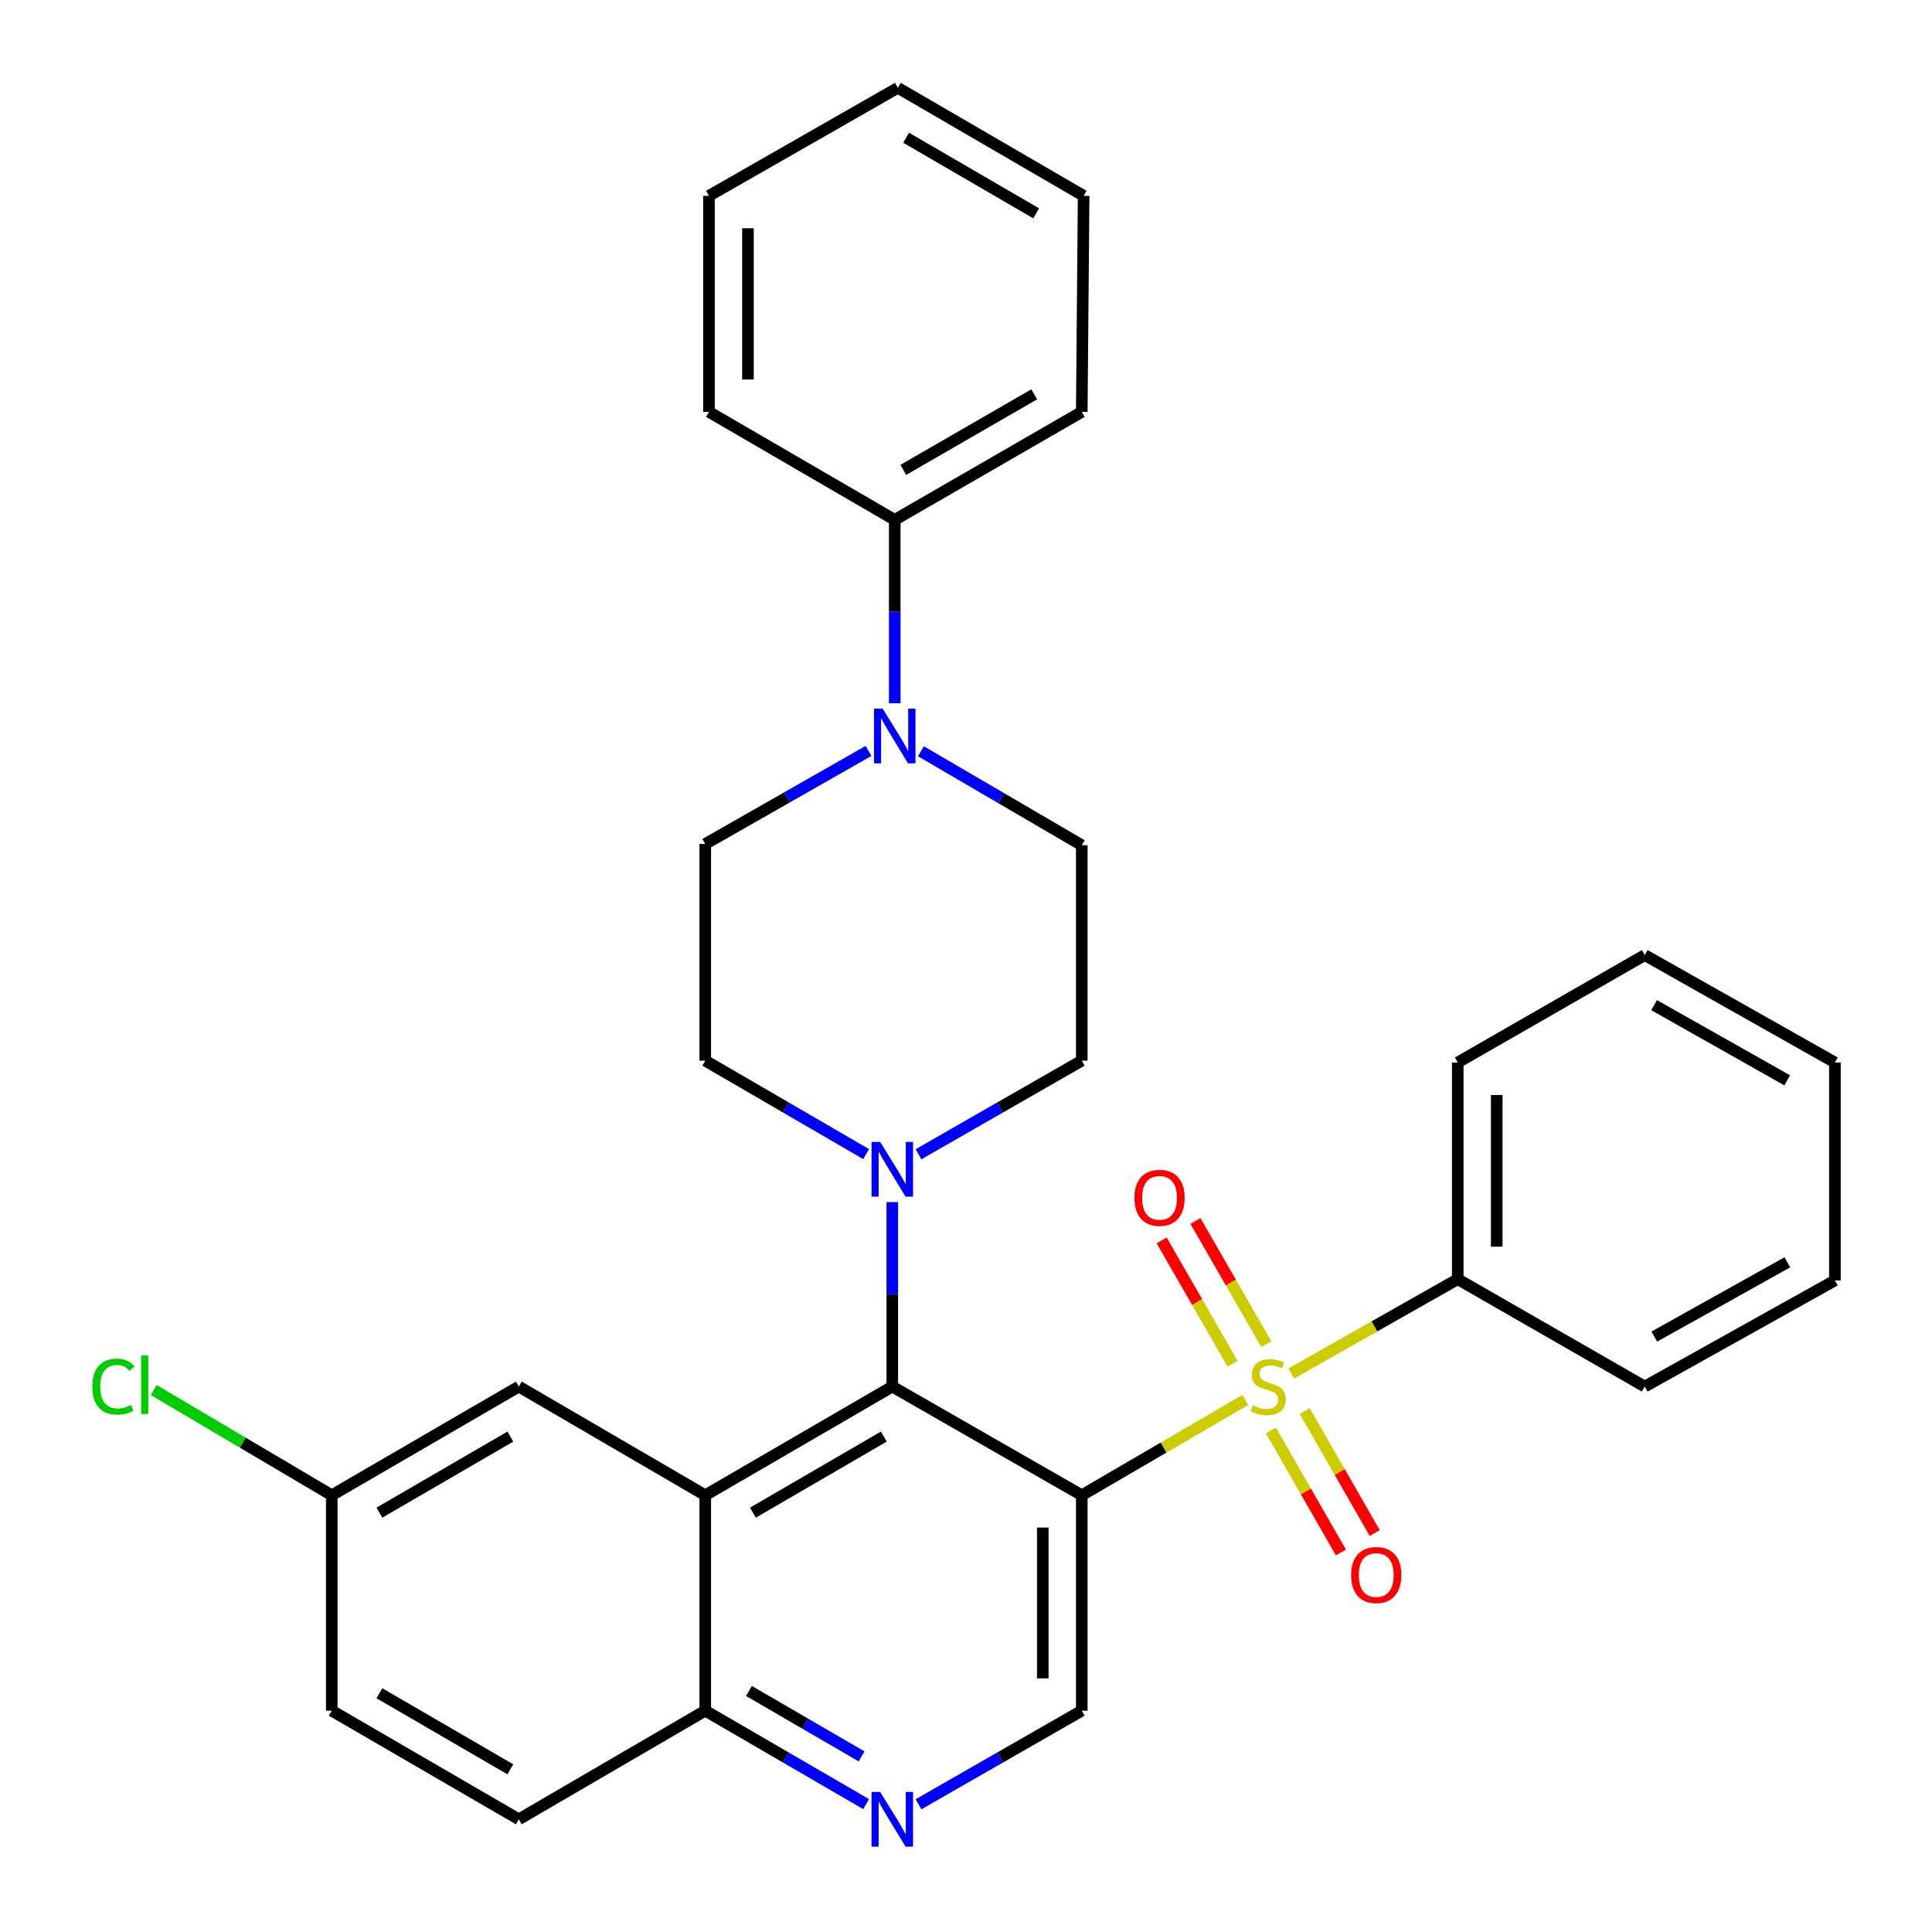 <?xml version='1.0' encoding='iso-8859-1'?>
<svg version='1.1' baseProfile='full'
              xmlns='http://www.w3.org/2000/svg'
                      xmlns:rdkit='http://www.rdkit.org/xml'
                      xmlns:xlink='http://www.w3.org/1999/xlink'
                  xml:space='preserve'
width='1000px' height='1000px' viewBox='0 0 1000 1000'>
<!-- END OF HEADER -->
<rect style='opacity:1.0;fill:#FFFFFF;stroke:none' width='1000' height='1000' x='0' y='0'> </rect>
<path class='bond-0' d='M 644.553,724.608 L 602.237,749.274' style='fill:none;fill-rule:evenodd;stroke:#CCCC00;stroke-width:6px;stroke-linecap:butt;stroke-linejoin:miter;stroke-opacity:1' />
<path class='bond-0' d='M 602.237,749.274 L 559.921,773.939' style='fill:none;fill-rule:evenodd;stroke:#000000;stroke-width:6px;stroke-linecap:butt;stroke-linejoin:miter;stroke-opacity:1' />
<path class='bond-8' d='M 657.82,740.398 L 675.937,771.978' style='fill:none;fill-rule:evenodd;stroke:#CCCC00;stroke-width:6px;stroke-linecap:butt;stroke-linejoin:miter;stroke-opacity:1' />
<path class='bond-8' d='M 675.937,771.978 L 694.054,803.558' style='fill:none;fill-rule:evenodd;stroke:#FF0000;stroke-width:6px;stroke-linecap:butt;stroke-linejoin:miter;stroke-opacity:1' />
<path class='bond-8' d='M 675.326,730.355 L 693.443,761.935' style='fill:none;fill-rule:evenodd;stroke:#CCCC00;stroke-width:6px;stroke-linecap:butt;stroke-linejoin:miter;stroke-opacity:1' />
<path class='bond-8' d='M 693.443,761.935 L 711.56,793.515' style='fill:none;fill-rule:evenodd;stroke:#FF0000;stroke-width:6px;stroke-linecap:butt;stroke-linejoin:miter;stroke-opacity:1' />
<path class='bond-9' d='M 655.428,695.716 L 637.095,663.846' style='fill:none;fill-rule:evenodd;stroke:#CCCC00;stroke-width:6px;stroke-linecap:butt;stroke-linejoin:miter;stroke-opacity:1' />
<path class='bond-9' d='M 637.095,663.846 L 618.763,631.976' style='fill:none;fill-rule:evenodd;stroke:#FF0000;stroke-width:6px;stroke-linecap:butt;stroke-linejoin:miter;stroke-opacity:1' />
<path class='bond-9' d='M 637.934,705.779 L 619.601,673.909' style='fill:none;fill-rule:evenodd;stroke:#CCCC00;stroke-width:6px;stroke-linecap:butt;stroke-linejoin:miter;stroke-opacity:1' />
<path class='bond-9' d='M 619.601,673.909 L 601.269,642.039' style='fill:none;fill-rule:evenodd;stroke:#FF0000;stroke-width:6px;stroke-linecap:butt;stroke-linejoin:miter;stroke-opacity:1' />
<path class='bond-10' d='M 668.324,710.944 L 711.423,686.521' style='fill:none;fill-rule:evenodd;stroke:#CCCC00;stroke-width:6px;stroke-linecap:butt;stroke-linejoin:miter;stroke-opacity:1' />
<path class='bond-10' d='M 711.423,686.521 L 754.522,662.097' style='fill:none;fill-rule:evenodd;stroke:#000000;stroke-width:6px;stroke-linecap:butt;stroke-linejoin:miter;stroke-opacity:1' />
<path class='bond-1' d='M 559.921,773.939 L 461.847,717.687' style='fill:none;fill-rule:evenodd;stroke:#000000;stroke-width:6px;stroke-linecap:butt;stroke-linejoin:miter;stroke-opacity:1' />
<path class='bond-4' d='M 559.921,773.939 L 559.921,885.446' style='fill:none;fill-rule:evenodd;stroke:#000000;stroke-width:6px;stroke-linecap:butt;stroke-linejoin:miter;stroke-opacity:1' />
<path class='bond-4' d='M 539.739,790.665 L 539.739,868.72' style='fill:none;fill-rule:evenodd;stroke:#000000;stroke-width:6px;stroke-linecap:butt;stroke-linejoin:miter;stroke-opacity:1' />
<path class='bond-2' d='M 461.847,717.687 L 365.04,773.939' style='fill:none;fill-rule:evenodd;stroke:#000000;stroke-width:6px;stroke-linecap:butt;stroke-linejoin:miter;stroke-opacity:1' />
<path class='bond-2' d='M 457.466,743.575 L 389.701,782.952' style='fill:none;fill-rule:evenodd;stroke:#000000;stroke-width:6px;stroke-linecap:butt;stroke-linejoin:miter;stroke-opacity:1' />
<path class='bond-3' d='M 461.847,717.687 L 461.847,669.943' style='fill:none;fill-rule:evenodd;stroke:#000000;stroke-width:6px;stroke-linecap:butt;stroke-linejoin:miter;stroke-opacity:1' />
<path class='bond-3' d='M 461.847,669.943 L 461.847,622.2' style='fill:none;fill-rule:evenodd;stroke:#0000FF;stroke-width:6px;stroke-linecap:butt;stroke-linejoin:miter;stroke-opacity:1' />
<path class='bond-11' d='M 365.04,773.939 L 268.536,717.687' style='fill:none;fill-rule:evenodd;stroke:#000000;stroke-width:6px;stroke-linecap:butt;stroke-linejoin:miter;stroke-opacity:1' />
<path class='bond-32' d='M 365.04,773.939 L 365.04,885.446' style='fill:none;fill-rule:evenodd;stroke:#000000;stroke-width:6px;stroke-linecap:butt;stroke-linejoin:miter;stroke-opacity:1' />
<path class='bond-12' d='M 475.413,597.448 L 517.667,573.218' style='fill:none;fill-rule:evenodd;stroke:#0000FF;stroke-width:6px;stroke-linecap:butt;stroke-linejoin:miter;stroke-opacity:1' />
<path class='bond-12' d='M 517.667,573.218 L 559.921,548.987' style='fill:none;fill-rule:evenodd;stroke:#000000;stroke-width:6px;stroke-linecap:butt;stroke-linejoin:miter;stroke-opacity:1' />
<path class='bond-13' d='M 448.308,597.363 L 406.674,573.175' style='fill:none;fill-rule:evenodd;stroke:#0000FF;stroke-width:6px;stroke-linecap:butt;stroke-linejoin:miter;stroke-opacity:1' />
<path class='bond-13' d='M 406.674,573.175 L 365.04,548.987' style='fill:none;fill-rule:evenodd;stroke:#000000;stroke-width:6px;stroke-linecap:butt;stroke-linejoin:miter;stroke-opacity:1' />
<path class='bond-6' d='M 559.921,885.446 L 517.667,909.671' style='fill:none;fill-rule:evenodd;stroke:#000000;stroke-width:6px;stroke-linecap:butt;stroke-linejoin:miter;stroke-opacity:1' />
<path class='bond-6' d='M 517.667,909.671 L 475.413,933.897' style='fill:none;fill-rule:evenodd;stroke:#0000FF;stroke-width:6px;stroke-linecap:butt;stroke-linejoin:miter;stroke-opacity:1' />
<path class='bond-5' d='M 449.552,388.668 L 407.296,412.755' style='fill:none;fill-rule:evenodd;stroke:#0000FF;stroke-width:6px;stroke-linecap:butt;stroke-linejoin:miter;stroke-opacity:1' />
<path class='bond-5' d='M 407.296,412.755 L 365.04,436.842' style='fill:none;fill-rule:evenodd;stroke:#000000;stroke-width:6px;stroke-linecap:butt;stroke-linejoin:miter;stroke-opacity:1' />
<path class='bond-16' d='M 463.114,363.981 L 463.114,316.532' style='fill:none;fill-rule:evenodd;stroke:#0000FF;stroke-width:6px;stroke-linecap:butt;stroke-linejoin:miter;stroke-opacity:1' />
<path class='bond-16' d='M 463.114,316.532 L 463.114,269.084' style='fill:none;fill-rule:evenodd;stroke:#000000;stroke-width:6px;stroke-linecap:butt;stroke-linejoin:miter;stroke-opacity:1' />
<path class='bond-33' d='M 476.657,388.849 L 518.289,413.171' style='fill:none;fill-rule:evenodd;stroke:#0000FF;stroke-width:6px;stroke-linecap:butt;stroke-linejoin:miter;stroke-opacity:1' />
<path class='bond-33' d='M 518.289,413.171 L 559.921,437.492' style='fill:none;fill-rule:evenodd;stroke:#000000;stroke-width:6px;stroke-linecap:butt;stroke-linejoin:miter;stroke-opacity:1' />
<path class='bond-7' d='M 448.308,933.811 L 406.674,909.628' style='fill:none;fill-rule:evenodd;stroke:#0000FF;stroke-width:6px;stroke-linecap:butt;stroke-linejoin:miter;stroke-opacity:1' />
<path class='bond-7' d='M 406.674,909.628 L 365.04,885.446' style='fill:none;fill-rule:evenodd;stroke:#000000;stroke-width:6px;stroke-linecap:butt;stroke-linejoin:miter;stroke-opacity:1' />
<path class='bond-7' d='M 445.955,909.105 L 416.811,892.177' style='fill:none;fill-rule:evenodd;stroke:#0000FF;stroke-width:6px;stroke-linecap:butt;stroke-linejoin:miter;stroke-opacity:1' />
<path class='bond-7' d='M 416.811,892.177 L 387.667,875.249' style='fill:none;fill-rule:evenodd;stroke:#000000;stroke-width:6px;stroke-linecap:butt;stroke-linejoin:miter;stroke-opacity:1' />
<path class='bond-17' d='M 365.04,885.446 L 268.536,941.675' style='fill:none;fill-rule:evenodd;stroke:#000000;stroke-width:6px;stroke-linecap:butt;stroke-linejoin:miter;stroke-opacity:1' />
<path class='bond-21' d='M 754.522,662.097 L 754.522,549.94' style='fill:none;fill-rule:evenodd;stroke:#000000;stroke-width:6px;stroke-linecap:butt;stroke-linejoin:miter;stroke-opacity:1' />
<path class='bond-21' d='M 774.704,645.273 L 774.704,566.764' style='fill:none;fill-rule:evenodd;stroke:#000000;stroke-width:6px;stroke-linecap:butt;stroke-linejoin:miter;stroke-opacity:1' />
<path class='bond-22' d='M 754.522,662.097 L 851.317,717.687' style='fill:none;fill-rule:evenodd;stroke:#000000;stroke-width:6px;stroke-linecap:butt;stroke-linejoin:miter;stroke-opacity:1' />
<path class='bond-18' d='M 268.536,717.687 L 171.718,773.939' style='fill:none;fill-rule:evenodd;stroke:#000000;stroke-width:6px;stroke-linecap:butt;stroke-linejoin:miter;stroke-opacity:1' />
<path class='bond-18' d='M 264.152,743.576 L 196.38,782.952' style='fill:none;fill-rule:evenodd;stroke:#000000;stroke-width:6px;stroke-linecap:butt;stroke-linejoin:miter;stroke-opacity:1' />
<path class='bond-14' d='M 559.921,548.987 L 559.921,437.492' style='fill:none;fill-rule:evenodd;stroke:#000000;stroke-width:6px;stroke-linecap:butt;stroke-linejoin:miter;stroke-opacity:1' />
<path class='bond-15' d='M 365.04,548.987 L 365.04,436.842' style='fill:none;fill-rule:evenodd;stroke:#000000;stroke-width:6px;stroke-linecap:butt;stroke-linejoin:miter;stroke-opacity:1' />
<path class='bond-23' d='M 463.114,269.084 L 559.921,213.19' style='fill:none;fill-rule:evenodd;stroke:#000000;stroke-width:6px;stroke-linecap:butt;stroke-linejoin:miter;stroke-opacity:1' />
<path class='bond-23' d='M 467.544,243.222 L 535.309,204.096' style='fill:none;fill-rule:evenodd;stroke:#000000;stroke-width:6px;stroke-linecap:butt;stroke-linejoin:miter;stroke-opacity:1' />
<path class='bond-24' d='M 463.114,269.084 L 366.958,213.19' style='fill:none;fill-rule:evenodd;stroke:#000000;stroke-width:6px;stroke-linecap:butt;stroke-linejoin:miter;stroke-opacity:1' />
<path class='bond-19' d='M 268.536,941.675 L 171.718,885.446' style='fill:none;fill-rule:evenodd;stroke:#000000;stroke-width:6px;stroke-linecap:butt;stroke-linejoin:miter;stroke-opacity:1' />
<path class='bond-19' d='M 264.149,915.789 L 196.376,876.428' style='fill:none;fill-rule:evenodd;stroke:#000000;stroke-width:6px;stroke-linecap:butt;stroke-linejoin:miter;stroke-opacity:1' />
<path class='bond-20' d='M 171.718,773.939 L 125.64,746.711' style='fill:none;fill-rule:evenodd;stroke:#000000;stroke-width:6px;stroke-linecap:butt;stroke-linejoin:miter;stroke-opacity:1' />
<path class='bond-20' d='M 125.64,746.711 L 79.562,719.483' style='fill:none;fill-rule:evenodd;stroke:#00CC00;stroke-width:6px;stroke-linecap:butt;stroke-linejoin:miter;stroke-opacity:1' />
<path class='bond-34' d='M 171.718,773.939 L 171.718,885.446' style='fill:none;fill-rule:evenodd;stroke:#000000;stroke-width:6px;stroke-linecap:butt;stroke-linejoin:miter;stroke-opacity:1' />
<path class='bond-25' d='M 754.522,549.94 L 851.317,494.35' style='fill:none;fill-rule:evenodd;stroke:#000000;stroke-width:6px;stroke-linecap:butt;stroke-linejoin:miter;stroke-opacity:1' />
<path class='bond-28' d='M 851.317,717.687 L 949.739,662.747' style='fill:none;fill-rule:evenodd;stroke:#000000;stroke-width:6px;stroke-linecap:butt;stroke-linejoin:miter;stroke-opacity:1' />
<path class='bond-28' d='M 856.243,691.824 L 925.138,653.366' style='fill:none;fill-rule:evenodd;stroke:#000000;stroke-width:6px;stroke-linecap:butt;stroke-linejoin:miter;stroke-opacity:1' />
<path class='bond-26' d='M 559.921,213.19 L 560.885,101.359' style='fill:none;fill-rule:evenodd;stroke:#000000;stroke-width:6px;stroke-linecap:butt;stroke-linejoin:miter;stroke-opacity:1' />
<path class='bond-27' d='M 366.958,213.19 L 366.958,101.359' style='fill:none;fill-rule:evenodd;stroke:#000000;stroke-width:6px;stroke-linecap:butt;stroke-linejoin:miter;stroke-opacity:1' />
<path class='bond-27' d='M 387.14,196.416 L 387.14,118.134' style='fill:none;fill-rule:evenodd;stroke:#000000;stroke-width:6px;stroke-linecap:butt;stroke-linejoin:miter;stroke-opacity:1' />
<path class='bond-31' d='M 851.317,494.35 L 949.739,549.94' style='fill:none;fill-rule:evenodd;stroke:#000000;stroke-width:6px;stroke-linecap:butt;stroke-linejoin:miter;stroke-opacity:1' />
<path class='bond-31' d='M 856.155,520.261 L 925.05,559.175' style='fill:none;fill-rule:evenodd;stroke:#000000;stroke-width:6px;stroke-linecap:butt;stroke-linejoin:miter;stroke-opacity:1' />
<path class='bond-35' d='M 560.885,101.359 L 464.729,45.455' style='fill:none;fill-rule:evenodd;stroke:#000000;stroke-width:6px;stroke-linecap:butt;stroke-linejoin:miter;stroke-opacity:1' />
<path class='bond-35' d='M 536.318,110.421 L 469.008,71.288' style='fill:none;fill-rule:evenodd;stroke:#000000;stroke-width:6px;stroke-linecap:butt;stroke-linejoin:miter;stroke-opacity:1' />
<path class='bond-30' d='M 366.958,101.359 L 464.729,45.455' style='fill:none;fill-rule:evenodd;stroke:#000000;stroke-width:6px;stroke-linecap:butt;stroke-linejoin:miter;stroke-opacity:1' />
<path class='bond-29' d='M 949.739,662.747 L 949.739,549.94' style='fill:none;fill-rule:evenodd;stroke:#000000;stroke-width:6px;stroke-linecap:butt;stroke-linejoin:miter;stroke-opacity:1' />
<path  class='atom-0' d='M 648.425 727.407
Q 648.745 727.527, 650.065 728.087
Q 651.385 728.647, 652.825 729.007
Q 654.305 729.327, 655.745 729.327
Q 658.425 729.327, 659.985 728.047
Q 661.545 726.727, 661.545 724.447
Q 661.545 722.887, 660.745 721.927
Q 659.985 720.967, 658.785 720.447
Q 657.585 719.927, 655.585 719.327
Q 653.065 718.567, 651.545 717.847
Q 650.065 717.127, 648.985 715.607
Q 647.945 714.087, 647.945 711.527
Q 647.945 707.967, 650.345 705.767
Q 652.785 703.567, 657.585 703.567
Q 660.865 703.567, 664.585 705.127
L 663.665 708.207
Q 660.265 706.807, 657.705 706.807
Q 654.945 706.807, 653.425 707.967
Q 651.905 709.087, 651.945 711.047
Q 651.945 712.567, 652.705 713.487
Q 653.505 714.407, 654.625 714.927
Q 655.785 715.447, 657.705 716.047
Q 660.265 716.847, 661.785 717.647
Q 663.305 718.447, 664.385 720.087
Q 665.505 721.687, 665.505 724.447
Q 665.505 728.367, 662.865 730.487
Q 660.265 732.567, 655.905 732.567
Q 653.385 732.567, 651.465 732.007
Q 649.585 731.487, 647.345 730.567
L 648.425 727.407
' fill='#CCCC00'/>
<path  class='atom-4' d='M 455.587 591.068
L 464.867 606.068
Q 465.787 607.548, 467.267 610.228
Q 468.747 612.908, 468.827 613.068
L 468.827 591.068
L 472.587 591.068
L 472.587 619.388
L 468.707 619.388
L 458.747 602.988
Q 457.587 601.068, 456.347 598.868
Q 455.147 596.668, 454.787 595.988
L 454.787 619.388
L 451.107 619.388
L 451.107 591.068
L 455.587 591.068
' fill='#0000FF'/>
<path  class='atom-6' d='M 456.854 366.777
L 466.134 381.777
Q 467.054 383.257, 468.534 385.937
Q 470.014 388.617, 470.094 388.777
L 470.094 366.777
L 473.854 366.777
L 473.854 395.097
L 469.974 395.097
L 460.014 378.697
Q 458.854 376.777, 457.614 374.577
Q 456.414 372.377, 456.054 371.697
L 456.054 395.097
L 452.374 395.097
L 452.374 366.777
L 456.854 366.777
' fill='#0000FF'/>
<path  class='atom-7' d='M 455.587 927.515
L 464.867 942.515
Q 465.787 943.995, 467.267 946.675
Q 468.747 949.355, 468.827 949.515
L 468.827 927.515
L 472.587 927.515
L 472.587 955.835
L 468.707 955.835
L 458.747 939.435
Q 457.587 937.515, 456.347 935.315
Q 455.147 933.115, 454.787 932.435
L 454.787 955.835
L 451.107 955.835
L 451.107 927.515
L 455.587 927.515
' fill='#0000FF'/>
<path  class='atom-9' d='M 699.341 815.236
Q 699.341 808.436, 702.701 804.636
Q 706.061 800.836, 712.341 800.836
Q 718.621 800.836, 721.981 804.636
Q 725.341 808.436, 725.341 815.236
Q 725.341 822.116, 721.941 826.036
Q 718.541 829.916, 712.341 829.916
Q 706.101 829.916, 702.701 826.036
Q 699.341 822.156, 699.341 815.236
M 712.341 826.716
Q 716.661 826.716, 718.981 823.836
Q 721.341 820.916, 721.341 815.236
Q 721.341 809.676, 718.981 806.876
Q 716.661 804.036, 712.341 804.036
Q 708.021 804.036, 705.661 806.836
Q 703.341 809.636, 703.341 815.236
Q 703.341 820.956, 705.661 823.836
Q 708.021 826.716, 712.341 826.716
' fill='#FF0000'/>
<path  class='atom-10' d='M 587.184 619.996
Q 587.184 613.196, 590.544 609.396
Q 593.904 605.596, 600.184 605.596
Q 606.464 605.596, 609.824 609.396
Q 613.184 613.196, 613.184 619.996
Q 613.184 626.876, 609.784 630.796
Q 606.384 634.676, 600.184 634.676
Q 593.944 634.676, 590.544 630.796
Q 587.184 626.916, 587.184 619.996
M 600.184 631.476
Q 604.504 631.476, 606.824 628.596
Q 609.184 625.676, 609.184 619.996
Q 609.184 614.436, 606.824 611.636
Q 604.504 608.796, 600.184 608.796
Q 595.864 608.796, 593.504 611.596
Q 591.184 614.396, 591.184 619.996
Q 591.184 625.716, 593.504 628.596
Q 595.864 631.476, 600.184 631.476
' fill='#FF0000'/>
<path  class='atom-21' d='M 47.791 717.714
Q 47.791 710.674, 51.071 706.994
Q 54.391 703.274, 60.671 703.274
Q 66.511 703.274, 69.631 707.394
L 66.991 709.554
Q 64.711 706.554, 60.671 706.554
Q 56.391 706.554, 54.111 709.434
Q 51.871 712.274, 51.871 717.714
Q 51.871 723.314, 54.191 726.194
Q 56.551 729.074, 61.111 729.074
Q 64.231 729.074, 67.871 727.194
L 68.991 730.194
Q 67.511 731.154, 65.271 731.714
Q 63.031 732.274, 60.551 732.274
Q 54.391 732.274, 51.071 728.514
Q 47.791 724.754, 47.791 717.714
' fill='#00CC00'/>
<path  class='atom-21' d='M 73.071 701.554
L 76.751 701.554
L 76.751 731.914
L 73.071 731.914
L 73.071 701.554
' fill='#00CC00'/>
</svg>
